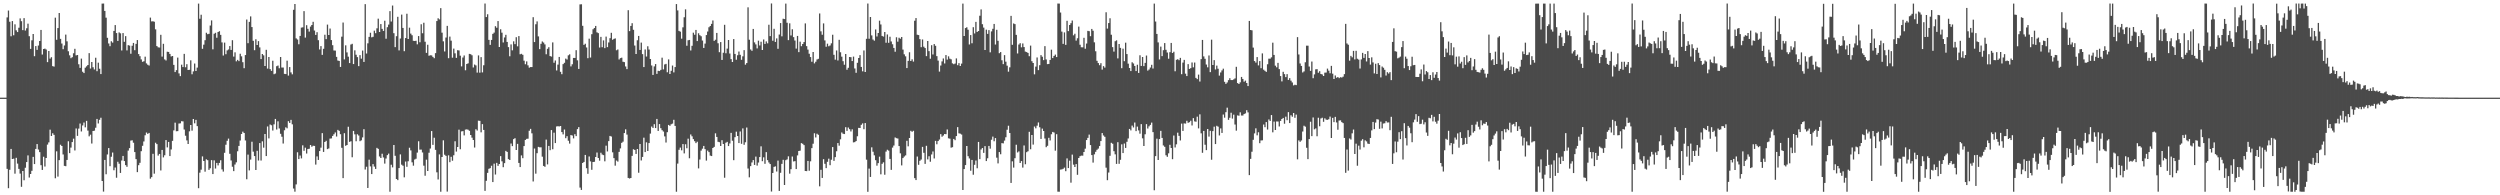 <?xml version="1.0" encoding="UTF-8"?>
<svg xmlns="http://www.w3.org/2000/svg" width="1920" height="150">
  <path d="M0 75.000h1v1.000H0zM1 75.000h1v1.000H1zM2 75.000h1v1.000H2zM3 75.000h1v1.000H3zM4 75.000h1v1.000H4zM5 13.343h1v116.339H5zM6 8.100h1v136.453H6zM7 16.672h1v113.746H7zM8 27.857h1v86.535H8zM9 16.175h1v105.934H9zM10 27.060h1v94.789H10zM11 18.686h1v114.676H11zM12 23.277h1v97.927H12zM13 24.612h1v101.050H13zM14 21.322h1v108.385H14zM15 14.123h1v119.189H15zM16 16.268h1v127.214H16zM17 23.142h1v108.204H17zM18 13.947h1v124.507H18zM19 23.431h1v105.391H19zM20 21.727h1v102.719H20zM21 18.167h1v101.184H21zM22 27.815h1v108.508H22zM23 37.509h1v96.117H23zM24 30.965h1v100.189H24zM25 26.134h1v94.360H25zM26 43.156h1v82.867H26zM27 35.381h1v78.992H27zM28 38.276h1v72.348H28zM29 34.965h1v79.903H29zM30 31.503h1v85.357H30zM31 22.997h1v103.857H31zM32 41.892h1v88.614H32zM33 37.647h1v82.729H33zM34 37.329h1v90.592H34zM35 38.028h1v83.293H35zM36 47.707h1v63.369H36zM37 39.172h1v70.182H37zM38 45.018h1v54.563H38zM39 43.914h1v60.559H39zM40 50.791h1v51.583H40zM41 51.128h1v52.449H41zM42 13.564h1v123.320H42zM43 30.578h1v85.644H43zM44 21.547h1v114.089H44zM45 9.982h1v113.000H45zM46 29.860h1v81.289H46zM47 33.415h1v78.720H47zM48 37.787h1v80.824H48zM49 34.922h1v92.473H49zM50 26.597h1v101.051H50zM51 31.731h1v91.096H51zM52 39.353h1v69.161H52zM53 42.513h1v75.104H53zM54 44.702h1v68.658H54zM55 43.951h1v65.156H55zM56 40.883h1v65.625H56zM57 37.479h1v78.065H57zM58 42.556h1v56.097H58zM59 42.257h1v62.066H59zM60 49.354h1v49.416H60zM61 52.123h1v42.741H61zM62 45.011h1v55.974H62zM63 55.084h1v41.260H63zM64 56.132h1v37.989H64zM65 51.948h1v45.852H65zM66 50.922h1v41.892H66zM67 49.920h1v50.372H67zM68 40.825h1v63.872H68zM69 52.619h1v50.828H69zM70 47.633h1v62.596H70zM71 51.642h1v48.956H71zM72 53.371h1v46.980H72zM73 44.351h1v53.749H73zM74 54.683h1v36.653H74zM75 48.131h1v46.669H75zM76 52.778h1v39.252H76zM77 56.895h1v33.542H77zM78 2.770h1v136.237H78zM79 2.731h1v144.402H79zM80 8.384h1v114.424H80zM81 13.572h1v120.281H81zM82 29.024h1v89.586H82zM83 33.391h1v80.319H83zM84 35.465h1v92.191H84zM85 31.668h1v88.681H85zM86 32.726h1v84.439H86zM87 23.749h1v107.035H87zM88 19.229h1v109.425H88zM89 25.404h1v111.075H89zM90 31.459h1v92.755H90zM91 24.891h1v100.856H91zM92 25.582h1v107.220H92zM93 38.748h1v84.561H93zM94 25.418h1v94.317H94zM95 32.126h1v91.590H95zM96 27.754h1v99.058H96zM97 38.697h1v89.406H97zM98 34.675h1v81.004H98zM99 35.043h1v78.742H99zM100 41.245h1v66.761H100zM101 35.132h1v72.617H101zM102 32.969h1v76.669H102zM103 38.576h1v78.192H103zM104 33.689h1v88.535H104zM105 30.764h1v101.415H105zM106 41.520h1v85.375H106zM107 43.177h1v81.843H107zM108 45.635h1v70.508H108zM109 47.454h1v64.534H109zM110 47.048h1v61.614H110zM111 43.501h1v60.393H111zM112 48.701h1v53.070H112zM113 49.696h1v53.122H113zM114 50.324h1v51.751H114zM115 13.510h1v123.714H115zM116 16.431h1v119.618H116zM117 16.329h1v101.785H117zM118 16.687h1v116.673H118zM119 22.547h1v87.076H119zM120 35.359h1v75.325H120zM121 36.336h1v83.175H121zM122 36.503h1v81.698H122zM123 26.715h1v104.211H123zM124 43.471h1v71.682H124zM125 33.645h1v87.232H125zM126 45.640h1v73.591H126zM127 46.442h1v61.110H127zM128 39.714h1v73.503H128zM129 39.869h1v69.117H129zM130 41.401h1v78.483H130zM131 43.376h1v71.410H131zM132 42.988h1v65.190H132zM133 49.808h1v50.317H133zM134 55.349h1v38.859H134zM135 53.881h1v46.928H135zM136 44.223h1v56.509H136zM137 56.390h1v38.509H137zM138 58.450h1v36.290H138zM139 49.649h1v43.420H139zM140 51.483h1v41.763H140zM141 41.349h1v58.142H141zM142 51.674h1v52.552H142zM143 49.321h1v58.518H143zM144 53.766h1v56.841H144zM145 53.611h1v47.245H145zM146 46.349h1v49.653H146zM147 57.040h1v43.309H147zM148 54.819h1v36.560H148zM149 48.795h1v45.915H149zM150 54.514h1v37.533H150zM151 51.924h1v44.959H151zM152 2.779h1v141.764H152zM153 14.410h1v118.218H153zM154 11.327h1v118.967H154zM155 37.476h1v82.621H155zM156 34.285h1v89.340H156zM157 30.887h1v100.934H157zM158 25.134h1v97.222H158zM159 26.267h1v96.772H159zM160 25.955h1v104.497H160zM161 19.584h1v109.631H161zM162 15.655h1v107.351H162zM163 37.880h1v95.818H163zM164 25.889h1v97.271H164zM165 25.205h1v104.250H165zM166 28.987h1v96.140H166zM167 24.573h1v102.451H167zM168 23.969h1v101.144H168zM169 26.793h1v96.315H169zM170 32.573h1v97.548H170zM171 42.661h1v89.134H171zM172 32.703h1v84.647H172zM173 41.648h1v69.518H173zM174 38.707h1v69.405H174zM175 37.984h1v68.485H175zM176 35.391h1v82.708H176zM177 38.340h1v84.917H177zM178 30.865h1v97.177H178zM179 43.474h1v87.955H179zM180 40.192h1v86.164H180zM181 47.104h1v77.575H181zM182 46.003h1v70.195H182zM183 46.968h1v65.092H183zM184 41.265h1v66.686H184zM185 43.243h1v59.649H185zM186 47.763h1v53.336H186zM187 52.393h1v49.746H187zM188 42.277h1v65.626H188zM189 14.986h1v122.677H189zM190 33.190h1v85.523H190zM191 16.807h1v114.035H191zM192 12.595h1v109.988H192zM193 20.810h1v88.019H193zM194 31.333h1v85.173H194zM195 38.556h1v81.327H195zM196 30.157h1v100.380H196zM197 34.564h1v81.248H197zM198 31.615h1v91.676H198zM199 36.421h1v73.449H199zM200 45.382h1v77.896H200zM201 41.491h1v67.070H201zM202 42.480h1v70.924H202zM203 50.703h1v52.214H203zM204 38.227h1v81.610H204zM205 52.689h1v44.440H205zM206 43.797h1v62.491H206zM207 53.106h1v42.560H207zM208 54.444h1v41.764H208zM209 46.641h1v53.585H209zM210 56.971h1v38.519H210zM211 56.485h1v34.865H211zM212 50.843h1v48.658H212zM213 50.326h1v42.875H213zM214 52.422h1v46.217H214zM215 43.779h1v58.989H215zM216 51.857h1v53.142H216zM217 51.851h1v58.406H217zM218 56.731h1v43.324H218zM219 56.874h1v40.923H219zM220 46.614h1v51.938H220zM221 58.087h1v35.016H221zM222 51.519h1v42.876H222zM223 55.579h1v36.463H223zM224 57.094h1v38.376H224zM225 7.552h1v137.235H225zM226 3.079h1v144.126H226zM227 29.511h1v112.124H227zM228 30.370h1v86.586H228zM229 34.009h1v88.159H229zM230 27.618h1v91.842H230zM231 21.186h1v100.461H231zM232 20.981h1v90.610H232zM233 8.543h1v107.292H233zM234 28.865h1v84.563H234zM235 19.347h1v98.573H235zM236 22.105h1v92.380H236zM237 24.278h1v89.946H237zM238 20.454h1v90.882H238zM239 19.212h1v93.498H239zM240 16.727h1v95.201H240zM241 23.433h1v88.661H241zM242 26.814h1v99.608H242zM243 24.720h1v95.373H243zM244 30.876h1v91.955H244zM245 37.981h1v78.049H245zM246 35.415h1v77.995H246zM247 42.158h1v60.105H247zM248 37.468h1v79.203H248zM249 26.673h1v82.383H249zM250 30.053h1v78.085H250zM251 18.907h1v95.607H251zM252 26.882h1v87.140H252zM253 21.893h1v84.540H253zM254 30.780h1v75.486H254zM255 34.690h1v69.729H255zM256 38.737h1v64.393H256zM257 38.865h1v62.856H257zM258 43.691h1v61.145H258zM259 46.493h1v53.226H259zM260 46.800h1v53.681H260zM261 51.413h1v51.665H261zM262 28.173h1v85.319H262zM263 17.320h1v119.480H263zM264 45.608h1v56.700H264zM265 34.831h1v77.151H265zM266 40.257h1v71.121H266zM267 43.542h1v53.776H267zM268 48.422h1v60.532H268zM269 34.205h1v74.280H269zM270 33.658h1v87.112H270zM271 49.202h1v51.338H271zM272 38.657h1v64.515H272zM273 42.053h1v66.438H273zM274 43.871h1v59.224H274zM275 50.766h1v53.297H275zM276 42.343h1v66.103H276zM277 45.068h1v62.703H277zM278 38.814h1v66.699H278zM279 47.559h1v51.670H279zM280 3.199h1v126.991H280zM281 41.105h1v86.960H281zM282 33.277h1v111.082H282zM283 28.310h1v94.312H283zM284 25.149h1v102.656H284zM285 28.669h1v105.002H285zM286 28.261h1v97.804H286zM287 23.549h1v104.383H287zM288 25.514h1v104.218H288zM289 21.746h1v91.802H289zM290 14.331h1v100.010H290zM291 24.578h1v95.590H291zM292 18.507h1v102.860H292zM293 22.194h1v95.880H293zM294 23.754h1v97.177H294zM295 15.933h1v109.725H295zM296 29.742h1v92.030H296zM297 20.872h1v98.254H297zM298 18.876h1v99.104H298zM299 8.526h1v138.724H299zM300 16.540h1v109.965H300zM301 4.242h1v124.337H301zM302 25.500h1v85.841H302zM303 36.180h1v83.470H303zM304 27.807h1v109.665H304zM305 12.924h1v125.413H305zM306 38.702h1v90.374H306zM307 29.601h1v88.994H307zM308 11.189h1v115.268H308zM309 21.477h1v105.830H309zM310 39.307h1v96.908H310zM311 29.219h1v94.859H311zM312 10.571h1v117.538H312zM313 29.929h1v93.925H313zM314 21.264h1v92.214H314zM315 25.782h1v89.743H315zM316 27.064h1v97.628H316zM317 31.349h1v95.878H317zM318 31.482h1v91.065H318zM319 31.306h1v90.619H319zM320 34.036h1v83.155H320zM321 27.709h1v80.808H321zM322 32.469h1v82.455H322zM323 18.647h1v96.242H323zM324 25.556h1v91.514H324zM325 17.446h1v109.791H325zM326 32.041h1v102.910H326zM327 40.617h1v82.007H327zM328 34.350h1v96.984H328zM329 42.828h1v74.461H329zM330 42.464h1v71.630H330zM331 42.569h1v58.098H331zM332 43.693h1v67.548H332zM333 44.708h1v61.046H333zM334 40.810h1v74.277H334zM335 16.194h1v116.177H335zM336 14.031h1v123.796H336zM337 14.889h1v103.712H337zM338 6.243h1v141.005H338zM339 25.075h1v95.484H339zM340 31.767h1v76.023H340zM341 39.546h1v79.272H341zM342 28.815h1v90.879H342zM343 19.847h1v127.284H343zM344 44.678h1v74.630H344zM345 28.128h1v96.449H345zM346 31.222h1v89.179H346zM347 44.314h1v79.155H347zM348 37.341h1v81.911H348zM349 40.964h1v67.533H349zM350 44.424h1v72.014H350zM351 38.532h1v74.341H351zM352 38.757h1v60.817H352zM353 42.748h1v71.899H353zM354 51.015h1v49.905H354zM355 44.182h1v56.511H355zM356 42.574h1v61.389H356zM357 53.954h1v45.599H357zM358 49.150h1v50.163H358zM359 48.628h1v50.991H359zM360 41.395h1v59.084H360zM361 41.604h1v62.061H361zM362 42.439h1v63.300H362zM363 51.833h1v55.697H363zM364 49.558h1v63.728H364zM365 50.203h1v49.065H365zM366 55.756h1v44.470H366zM367 42.542h1v50.153H367zM368 55.794h1v37.046H368zM369 43.882h1v57.753H369zM370 55.594h1v39.747H370zM371 50.104h1v49.710H371zM372 2.736h1v143.827H372zM373 13.083h1v125.752H373zM374 10.940h1v121.836H374zM375 30.619h1v99.019H375zM376 34.451h1v94.696H376zM377 30.649h1v96.636H377zM378 25.989h1v113.840H378zM379 25.051h1v100.660H379zM380 20.145h1v113.905H380zM381 21.306h1v103.797H381zM382 16.169h1v111.225H382zM383 36.110h1v89.860H383zM384 22.498h1v97.407H384zM385 25.090h1v98.816H385zM386 32.603h1v95.825H386zM387 28.797h1v96.499H387zM388 26.720h1v89.135H388zM389 32.217h1v84.486H389zM390 36.211h1v86.014H390zM391 43.202h1v79.700H391zM392 34.102h1v76.106H392zM393 38.659h1v73.563H393zM394 31.761h1v75.115H394zM395 33.884h1v72.240H395zM396 28.544h1v86.659H396zM397 35.576h1v74.921H397zM398 27.703h1v97.427H398zM399 41.687h1v86.622H399zM400 41.321h1v78.007H400zM401 42.071h1v79.450H401zM402 46.586h1v65.592H402zM403 49.380h1v58.113H403zM404 47.139h1v59.502H404zM405 50.185h1v56.321H405zM406 51.970h1v48.421H406zM407 51.498h1v47.479H407zM408 51.504h1v50.886H408zM409 13.217h1v126.140H409zM410 32.286h1v81.770H410zM411 18.612h1v114.780H411zM412 16.451h1v101.219H412zM413 27.941h1v84.852H413zM414 37.729h1v75.404H414zM415 33.643h1v79.490H415zM416 31.837h1v88.494H416zM417 32.677h1v94.736H417zM418 34.099h1v94.018H418zM419 41.667h1v65.566H419zM420 37.465h1v88.814H420zM421 36.270h1v75.816H421zM422 43.081h1v72.283H422zM423 43.481h1v56.402H423zM424 32.578h1v82.049H424zM425 48.190h1v53.701H425zM426 46.444h1v63.431H426zM427 54.131h1v42.983H427zM428 49.616h1v47.313H428zM429 43.727h1v53.388H429zM430 55.143h1v41.616H430zM431 56.999h1v44.424H431zM432 49.261h1v53.972H432zM433 48.255h1v51.250H433zM434 44.982h1v61.166H434zM435 45.715h1v58.883H435zM436 42.514h1v65.590H436zM437 41.710h1v68.591H437zM438 50.991h1v52.729H438zM439 49.361h1v54.707H439zM440 44.502h1v61.780H440zM441 44.510h1v58.536H441zM442 38.529h1v66.029H442zM443 46.316h1v52.852H443zM444 52.949h1v44.703H444zM445 3.388h1v140.686H445zM446 3.255h1v142.628H446zM447 19.828h1v105.347H447zM448 34.435h1v89.926H448zM449 33.570h1v85.427H449zM450 36.446h1v92.756H450zM451 44.690h1v88.791H451zM452 29.701h1v90.467H452zM453 44.160h1v79.778H453zM454 26.283h1v104.109H454zM455 22.464h1v101.946H455zM456 21.524h1v102.753H456zM457 19.928h1v100.664H457zM458 24.813h1v92.358H458zM459 25.463h1v95.895H459zM460 36.495h1v86.907H460zM461 28.293h1v89.020H461zM462 36.255h1v82.426H462zM463 31.003h1v88.130H463zM464 36.961h1v86.946H464zM465 28.093h1v83.798H465zM466 36.222h1v80.078H466zM467 32.621h1v75.780H467zM468 29.354h1v75.045H468zM469 25.179h1v79.668H469zM470 30.550h1v86.434H470zM471 29.831h1v91.632H471zM472 29.490h1v97.751H472zM473 38.609h1v84.675H473zM474 37.996h1v86.114H474zM475 45.654h1v70.993H475zM476 44.661h1v69.314H476zM477 44.309h1v65.432H477zM478 47.434h1v61.355H478zM479 47.731h1v54.451H479zM480 51.023h1v48.306H480zM481 53.098h1v50.264H481zM482 7.812h1v128.836H482zM483 23.905h1v113.194H483zM484 19.933h1v116.762H484zM485 17.838h1v101.857H485zM486 22.911h1v91.704H486zM487 34.981h1v80.178H487zM488 41.466h1v76.774H488zM489 30.918h1v83.516H489zM490 27.600h1v105.045H490zM491 38.345h1v72.237H491zM492 32.716h1v90.518H492zM493 41.585h1v78.962H493zM494 51.529h1v54.186H494zM495 38.005h1v78.770H495zM496 43.394h1v65.921H496zM497 35.532h1v80.445H497zM498 38.063h1v71.830H498zM499 45.332h1v57.297H499zM500 50.299h1v46.887H500zM501 57.557h1v40.683H501zM502 51.015h1v44.395H502zM503 49.220h1v49.148H503zM504 56.723h1v34.612H504zM505 54.350h1v46.221H505zM506 54.574h1v40.733H506zM507 53.661h1v44.772H507zM508 44.267h1v55.726H508zM509 53.290h1v47.707H509zM510 49.532h1v55.210H510zM511 49.074h1v60.388H511zM512 55.498h1v46.054H512zM513 45.624h1v50.318H513zM514 56.826h1v39.864H514zM515 54.353h1v41.081H515zM516 50.316h1v44.620H516zM517 55.614h1v36.404H517zM518 51.485h1v45.245H518zM519 3.112h1v144.151H519zM520 7.986h1v117.649H520zM521 23.694h1v91.360H521zM522 24.314h1v89.068H522zM523 29.713h1v85.735H523zM524 21.015h1v89.619H524zM525 13.285h1v104.509H525zM526 7.149h1v103.632H526zM527 35.132h1v78.758H527zM528 30.905h1v75.600H528zM529 30.691h1v90.842H529zM530 38.775h1v64.504H530zM531 35.175h1v69.537H531zM532 25.106h1v81.725H532zM533 26.680h1v81.762H533zM534 22.979h1v86.942H534zM535 31.525h1v77.349H535zM536 25.554h1v103.796H536zM537 27.041h1v95.490H537zM538 27.849h1v87.817H538zM539 31.152h1v83.042H539zM540 36.823h1v75.244H540zM541 33.477h1v81.042H541zM542 26.950h1v96.376H542zM543 24.219h1v91.443H543zM544 20.925h1v95.936H544zM545 19.943h1v99.552H545zM546 18.308h1v101.568H546zM547 15.706h1v97.955H547zM548 31.379h1v81.411H548zM549 30.536h1v71.852H549zM550 25.304h1v79.836H550zM551 33.222h1v75.661H551zM552 40.110h1v69.123H552zM553 32.312h1v79.812H553zM554 46.054h1v61.607H554zM555 40.522h1v70.077H555zM556 19.053h1v117.432H556zM557 40.898h1v68.697H557zM558 37.340h1v71.594H558zM559 30.702h1v81.465H559zM560 41.140h1v69.018H560zM561 45.410h1v56.647H561zM562 47.625h1v60.468H562zM563 30.000h1v93.010H563zM564 41.416h1v63.953H564zM565 45.855h1v55.250H565zM566 42.450h1v62.011H566zM567 39.584h1v70.315H567zM568 42.075h1v58.902H568zM569 45.943h1v64.484H569zM570 43.278h1v55.312H570zM571 38.498h1v72.686H571zM572 49.649h1v59.608H572zM573 48.460h1v49.499H573zM574 5.638h1v123.797H574zM575 30.526h1v105.687H575zM576 37.996h1v89.577H576zM577 39.016h1v85.754H577zM578 22.208h1v100.707H578zM579 32.584h1v94.080H579zM580 34.106h1v86.138H580zM581 37.151h1v90.047H581zM582 31.249h1v93.559H582zM583 34.894h1v85.735H583zM584 32.048h1v80.318H584zM585 38.381h1v85.437H585zM586 30.325h1v90.499H586zM587 33.724h1v92.073H587zM588 31.791h1v85.057H588zM589 33.304h1v89.661H589zM590 18.990h1v105.794H590zM591 27.759h1v98.261H591zM592 2.671h1v144.440H592zM593 31.307h1v101.568H593zM594 22.113h1v106.047H594zM595 32.188h1v95.554H595zM596 29.503h1v102.221H596zM597 37.500h1v85.825H597zM598 26.496h1v120.158H598zM599 17.704h1v114.982H599zM600 27.911h1v97.944H600zM601 14.378h1v108.351H601zM602 14.622h1v127.446H602zM603 2.755h1v120.300H603zM604 17.435h1v104.971H604zM605 30.801h1v89.283H605zM606 17.900h1v115.458H606zM607 27.260h1v102.693H607zM608 22.451h1v97.764H608zM609 28.504h1v95.509H609zM610 31.116h1v92.628H610zM611 37.307h1v92.528H611zM612 27.605h1v91.763H612zM613 40.061h1v75.900H613zM614 31.985h1v83.708H614zM615 35.504h1v74.433H615zM616 33.772h1v76.689H616zM617 32.324h1v79.146H617zM618 17.974h1v113.375H618zM619 35.419h1v96.020H619zM620 38.102h1v85.489H620zM621 41.274h1v89.831H621zM622 43.829h1v80.062H622zM623 47.426h1v66.317H623zM624 39.931h1v70.432H624zM625 48.669h1v53.698H625zM626 47.431h1v58.142H626zM627 45.657h1v57.034H627zM628 45.135h1v58.401H628zM629 10.332h1v132.756H629zM630 24.076h1v106.347H630zM631 26.684h1v109.982H631zM632 17.949h1v104.303H632zM633 31.015h1v94.798H633zM634 35.890h1v93.258H634zM635 33.518h1v90.756H635zM636 35.529h1v86.321H636zM637 34.894h1v91.974H637zM638 33.289h1v89.402H638zM639 26.701h1v86.235H639zM640 42.085h1v81.471H640zM641 45.827h1v74.865H641zM642 38.744h1v77.413H642zM643 46.443h1v63.409H643zM644 30.551h1v81.346H644zM645 40.165h1v66.868H645zM646 43.540h1v58.192H646zM647 47.020h1v55.681H647zM648 49.736h1v53.222H648zM649 41.461h1v56.207H649zM650 53.553h1v46.942H650zM651 52.091h1v45.835H651zM652 43.773h1v55.448H652zM653 43.907h1v57.056H653zM654 46.911h1v52.438H654zM655 43.490h1v65.857H655zM656 52.577h1v56.605H656zM657 55.900h1v52.449H657zM658 48.232h1v56.442H658zM659 44.564h1v53.637H659zM660 42.331h1v55.970H660zM661 51.406h1v44.427H661zM662 54.793h1v39.975H662zM663 38.778h1v60.458H663zM664 55.277h1v39.257H664zM665 29.785h1v92.817H665zM666 2.726h1v144.597H666zM667 29.763h1v99.728H667zM668 13.043h1v122.828H668zM669 27.186h1v85.978H669zM670 30.367h1v86.165H670zM671 31.247h1v88.031H671zM672 22.637h1v100.391H672zM673 28.024h1v99.212H673zM674 25.331h1v99.943H674zM675 15.853h1v104.468H675zM676 18.767h1v115.114H676zM677 27.599h1v98.224H677zM678 28.099h1v96.572H678zM679 24.583h1v109.596H679zM680 32.836h1v83.577H680zM681 26.490h1v88.496H681zM682 32.862h1v82.809H682zM683 28.229h1v93.840H683zM684 31.827h1v98.606H684zM685 33.979h1v79.388H685zM686 36.820h1v74.975H686zM687 39.707h1v65.885H687zM688 28.616h1v77.500H688zM689 31.983h1v74.435H689zM690 28.987h1v83.194H690zM691 29.729h1v88.018H691zM692 28.424h1v98.600H692zM693 38.102h1v83.315H693zM694 41.710h1v78.509H694zM695 43.256h1v76.108H695zM696 52.291h1v55.851H696zM697 46.730h1v65.675H697zM698 40.120h1v65.848H698zM699 46.862h1v53.577H699zM700 45.544h1v55.662H700zM701 47.334h1v53.118H701zM702 15.947h1v120.862H702zM703 13.888h1v124.410H703zM704 26.701h1v93.523H704zM705 26.945h1v99.621H705zM706 30.054h1v93.436H706zM707 36.241h1v86.279H707zM708 30.325h1v82.453H708zM709 35.830h1v81.500H709zM710 36.923h1v88.913H710zM711 43.107h1v68.881H711zM712 31.500h1v90.937H712zM713 39.266h1v80.759H713zM714 45.133h1v79.056H714zM715 34.690h1v83.938H715zM716 41.833h1v74.485H716zM717 33.822h1v87.880H717zM718 35.190h1v73.014H718zM719 43.105h1v67.684H719zM720 46.566h1v61.781H720zM721 54.968h1v52.205H721zM722 50.356h1v52.667H722zM723 47.153h1v57.855H723zM724 44.907h1v59.199H724zM725 48.735h1v54.165H725zM726 42.301h1v60.763H726zM727 45.751h1v53.679H727zM728 43.246h1v62.972H728zM729 45.041h1v61.475H729zM730 45.573h1v67.826H730zM731 48.643h1v64.404H731zM732 49.294h1v57.431H732zM733 48.803h1v58.855H733zM734 44.828h1v59.663H734zM735 50.067h1v47.580H735zM736 48.506h1v53.916H736zM737 50.700h1v51.950H737zM738 48.857h1v54.441H738zM739 2.786h1v143.133H739zM740 27.662h1v102.171H740zM741 21.530h1v105.263H741zM742 20.946h1v91.172H742zM743 22.857h1v97.086H743zM744 34.169h1v87.531H744zM745 26.955h1v104.153H745zM746 33.218h1v89.596H746zM747 20.893h1v113.284H747zM748 25.725h1v100.845H748zM749 16.788h1v106.501H749zM750 24.500h1v104.716H750zM751 23.809h1v85.216H751zM752 12.074h1v110.146H752zM753 7.243h1v107.545H753zM754 18.582h1v95.096H754zM755 21.194h1v96.190H755zM756 38.420h1v73.786H756zM757 22.786h1v100.922H757zM758 26.011h1v95.513H758zM759 23.121h1v88.957H759zM760 40.203h1v73.975H760zM761 24.139h1v83.164H761zM762 22.115h1v82.793H762zM763 18.393h1v90.092H763zM764 34.210h1v71.846H764zM765 22.885h1v98.217H765zM766 31.320h1v94.176H766zM767 40.854h1v75.943H767zM768 39.986h1v78.493H768zM769 46.290h1v63.624H769zM770 49.250h1v60.859H770zM771 42.358h1v65.634H771zM772 47.365h1v58.057H772zM773 50.426h1v49.200H773zM774 55.034h1v41.530H774zM775 51.702h1v50.421H775zM776 12.187h1v128.315H776zM777 34.409h1v89.504H777zM778 18.026h1v110.702H778zM779 18.529h1v102.957H779zM780 26.776h1v84.393H780zM781 41.084h1v76.004H781zM782 34.223h1v82.033H782zM783 33.177h1v92.002H783zM784 36.356h1v87.353H784zM785 33.381h1v95.352H785zM786 36.136h1v75.572H786zM787 39.642h1v86.521H787zM788 39.983h1v76.900H788zM789 40.649h1v75.519H789zM790 43.152h1v58.081H790zM791 34.998h1v79.661H791zM792 47.017h1v56.664H792zM793 48.385h1v62.653H793zM794 57.071h1v40.098H794zM795 51.161h1v47.419H795zM796 44.147h1v52.365H796zM797 53.887h1v40.162H797zM798 50.081h1v47.638H798zM799 42.356h1v64.335H799zM800 43.548h1v55.232H800zM801 46.193h1v54.435H801zM802 35.423h1v70.963H802zM803 45.659h1v67.380H803zM804 49.242h1v62.740H804zM805 49.123h1v56.685H805zM806 46.033h1v61.860H806zM807 38.142h1v64.969H807zM808 44.600h1v56.714H808zM809 42.969h1v58.825H809zM810 41.948h1v73.772H810zM811 43.818h1v59.236H811zM812 2.688h1v144.505H812zM813 2.764h1v144.511H813zM814 9.618h1v120.638H814zM815 24.267h1v105.809H815zM816 33.674h1v95.983H816zM817 24.895h1v103.844H817zM818 34.440h1v97.062H818zM819 15.977h1v105.674H819zM820 23.896h1v105.178H820zM821 19.192h1v104.209H821zM822 17.827h1v122.469H822zM823 15.753h1v102.992H823zM824 27.149h1v99.316H824zM825 25.920h1v102.312H825zM826 31.195h1v94.808H826zM827 29.368h1v104.896H827zM828 20.448h1v100.913H828zM829 34.346h1v85.615H829zM830 36.305h1v83.191H830zM831 36.375h1v83.179H831zM832 29.045h1v87.667H832zM833 37.439h1v76.732H833zM834 33.453h1v74.131H834zM835 23.689h1v82.185H835zM836 23.936h1v79.434H836zM837 27.783h1v83.619H837zM838 22.237h1v96.874H838zM839 23.609h1v101.289H839zM840 32.512h1v86.019H840zM841 39.357h1v77.245H841zM842 46.673h1v68.371H842zM843 48.451h1v65.693H843zM844 50.066h1v62.137H844zM845 48.556h1v59.786H845zM846 53.461h1v48.718H846zM847 50.779h1v53.254H847zM848 51.934h1v53.131H848zM849 9.400h1v119.369H849zM850 21.980h1v116.408H850zM851 17.716h1v114.773H851zM852 14.015h1v105.615H852zM853 26.678h1v83.011H853zM854 36.206h1v74.157H854zM855 39.606h1v76.515H855zM856 31.619h1v86.933H856zM857 30.964h1v94.912H857zM858 44.872h1v64.340H858zM859 33.772h1v92.007H859zM860 36.771h1v85.946H860zM861 52.376h1v58.450H861zM862 37.380h1v80.159H862zM863 47.007h1v63.241H863zM864 32.782h1v80.838H864zM865 41.537h1v67.367H865zM866 48.912h1v57.406H866zM867 52.222h1v46.794H867zM868 54.554h1v45.610H868zM869 47.807h1v48.657H869zM870 48.717h1v49.162H870zM871 50.654h1v43.469H871zM872 54.567h1v46.149H872zM873 49.714h1v47.500H873zM874 56.031h1v44.107H874zM875 42.450h1v60.204H875zM876 50.625h1v44.714H876zM877 43.791h1v62.427H877zM878 50.781h1v61.347H878zM879 48.275h1v54.830H879zM880 42.640h1v52.698H880zM881 54.197h1v44.506H881zM882 53.380h1v43.635H882zM883 51.857h1v44.019H883zM884 49.773h1v44.376H884zM885 52.622h1v48.866H885zM886 2.744h1v143.362H886zM887 16.530h1v103.370H887zM888 26.067h1v80.429H888zM889 32.583h1v90.291H889zM890 45.659h1v61.125H890zM891 35.789h1v64.700H891zM892 43.124h1v62.810H892zM893 38.570h1v73.128H893zM894 33.098h1v79.630H894zM895 38.264h1v80.960H895zM896 40.322h1v80.113H896zM897 45.098h1v72.678H897zM898 40.113h1v71.070H898zM899 32.953h1v80.729H899zM900 40.687h1v81.603H900zM901 39.721h1v64.368H901zM902 54.730h1v58.525H902zM903 45.910h1v64.938H903zM904 45.476h1v56.417H904zM905 46.253h1v58.088H905zM906 44.428h1v63.466H906zM907 57.004h1v37.909H907zM908 48.091h1v52.485H908zM909 45.959h1v48.835H909zM910 56.572h1v38.374H910zM911 58.425h1v34.355H911zM912 49.238h1v45.082H912zM913 52.951h1v40.882H913zM914 52.301h1v40.398H914zM915 47.996h1v48.377H915zM916 51.711h1v39.033H916zM917 48.045h1v45.188H917zM918 59.795h1v33.708H918zM919 60.758h1v28.843H919zM920 57.277h1v41.329H920zM921 62.596h1v25.225H921zM922 45.434h1v56.987H922zM923 30.671h1v86.660H923zM924 43.318h1v57.247H924zM925 45.141h1v66.018H925zM926 49.567h1v65.724H926zM927 51.690h1v47.361H927zM928 42.586h1v62.302H928zM929 55.418h1v45.043H929zM930 30.450h1v92.233H930zM931 49.915h1v50.803H931zM932 46.204h1v51.093H932zM933 53.356h1v57.265H933zM934 50.366h1v46.236H934zM935 52.764h1v44.494H935zM936 58.081h1v45.949H936zM937 55.635h1v42.999H937zM938 54.084h1v48.010H938zM939 52.746h1v35.215H939zM940 62.823h1v27.547H940zM941 64.390h1v21.763H941zM942 63.316h1v19.388H942zM943 61.522h1v30.530H943zM944 60.074h1v30.371H944zM945 61.470h1v25.100H945zM946 61.492h1v29.615H946zM947 60.967h1v27.092H947zM948 60.232h1v35.408H948zM949 51.278h1v49.071H949zM950 63.786h1v24.841H950zM951 64.515h1v24.386H951zM952 63.209h1v23.062H952zM953 59.060h1v29.660H953zM954 60.613h1v28.105H954zM955 62.729h1v24.875H955zM956 61.904h1v25.163H956zM957 63.740h1v20.885H957zM958 66.105h1v20.199H958zM959 16.075h1v118.436H959zM960 23.064h1v98.971H960zM961 23.283h1v93.271H961zM962 36.545h1v70.825H962zM963 46.903h1v55.571H963zM964 48.073h1v50.481H964zM965 43.829h1v60.119H965zM966 50.215h1v51.390H966zM967 46.911h1v63.061H967zM968 52.394h1v55.503H968zM969 40.998h1v66.754H969zM970 53.505h1v42.120H970zM971 54.388h1v43.321H971zM972 55.186h1v38.585H972zM973 49.376h1v50.098H973zM974 45.040h1v46.698H974zM975 45.080h1v47.807H975zM976 44.052h1v44.318H976zM977 32.775h1v68.851H977zM978 42.173h1v51.194H978zM979 50.432h1v49.410H979zM980 51.700h1v41.574H980zM981 48.297h1v45.064H981zM982 53.092h1v44.049H982zM983 58.433h1v34.429H983zM984 62.505h1v28.891H984zM985 55.124h1v35.426H985zM986 56.957h1v38.066H986zM987 59.246h1v30.374H987zM988 56.945h1v35.367H988zM989 61.406h1v24.726H989zM990 60.014h1v34.485H990zM991 61.945h1v26.566H991zM992 63.352h1v26.301H992zM993 65.574h1v21.225H993zM994 65.084h1v25.384H994zM995 65.386h1v22.652H995zM996 28.496h1v93.851H996zM997 41.844h1v65.980H997zM998 48.742h1v60.173H998zM999 50.649h1v57.212H999zM1000 55.641h1v45.365H1000zM1001 54.819h1v41.738H1001zM1002 47.808h1v49.489H1002zM1003 35.087h1v78.398H1003zM1004 35.098h1v87.124H1004zM1005 51.097h1v55.731H1005zM1006 54.451h1v39.040H1006zM1007 47.278h1v57.294H1007zM1008 60.069h1v30.134H1008zM1009 57.159h1v42.185H1009zM1010 53.249h1v45.366H1010zM1011 53.079h1v51.580H1011zM1012 55.864h1v34.568H1012zM1013 54.705h1v42.247H1013zM1014 56.853h1v34.128H1014zM1015 57.164h1v33.237H1015zM1016 58.344h1v35.207H1016zM1017 55.805h1v35.055H1017zM1018 55.721h1v36.188H1018zM1019 52.688h1v39.350H1019zM1020 54.272h1v37.317H1020zM1021 56.284h1v33.263H1021zM1022 50.591h1v55.379H1022zM1023 56.556h1v33.987H1023zM1024 60.685h1v33.113H1024zM1025 57.978h1v31.768H1025zM1026 59.712h1v34.349H1026zM1027 59.114h1v40.502H1027zM1028 60.009h1v32.569H1028zM1029 59.293h1v33.127H1029zM1030 59.563h1v34.231H1030zM1031 58.884h1v35.694H1031zM1032 56.951h1v48.995H1032zM1033 18.344h1v114.369H1033zM1034 33.380h1v81.478H1034zM1035 34.354h1v96.675H1035zM1036 46.586h1v59.742H1036zM1037 42.926h1v64.257H1037zM1038 44.039h1v58.363H1038zM1039 39.085h1v60.382H1039zM1040 45.615h1v72.657H1040zM1041 39.015h1v71.330H1041zM1042 45.127h1v82.168H1042zM1043 45.779h1v66.102H1043zM1044 52.640h1v62.203H1044zM1045 45.637h1v62.393H1045zM1046 40.590h1v66.308H1046zM1047 44.442h1v68.686H1047zM1048 41.475h1v66.295H1048zM1049 47.197h1v61.379H1049zM1050 39.272h1v71.031H1050zM1051 44.522h1v66.085H1051zM1052 49.594h1v56.347H1052zM1053 44.025h1v56.100H1053zM1054 47.946h1v45.683H1054zM1055 56.381h1v42.774H1055zM1056 48.957h1v45.178H1056zM1057 56.811h1v34.756H1057zM1058 48.466h1v43.337H1058zM1059 49.958h1v48.955H1059zM1060 59.439h1v34.012H1060zM1061 51.123h1v47.474H1061zM1062 52.009h1v42.884H1062zM1063 53.626h1v41.034H1063zM1064 57.988h1v35.068H1064zM1065 55.470h1v38.627H1065zM1066 56.453h1v37.571H1066zM1067 55.396h1v44.575H1067zM1068 61.561h1v28.161H1068zM1069 32.191h1v93.722H1069zM1070 21.755h1v96.028H1070zM1071 39.327h1v69.333H1071zM1072 39.678h1v77.246H1072zM1073 44.803h1v64.021H1073zM1074 44.219h1v57.325H1074zM1075 43.462h1v63.376H1075zM1076 36.216h1v64.563H1076zM1077 31.516h1v90.988H1077zM1078 52.370h1v42.252H1078zM1079 43.460h1v62.622H1079zM1080 45.084h1v66.614H1080zM1081 50.756h1v45.946H1081zM1082 53.790h1v44.251H1082zM1083 50.881h1v51.461H1083zM1084 43.554h1v65.680H1084zM1085 50.049h1v43.925H1085zM1086 49.892h1v41.967H1086zM1087 59.065h1v28.584H1087zM1088 59.134h1v34.415H1088zM1089 59.156h1v30.058H1089zM1090 56.622h1v38.704H1090zM1091 53.312h1v41.721H1091zM1092 62.393h1v29.534H1092zM1093 49.579h1v45.984H1093zM1094 57.212h1v36.673H1094zM1095 54.603h1v47.186H1095zM1096 55.491h1v48.864H1096zM1097 60.685h1v29.779H1097zM1098 57.641h1v33.177H1098zM1099 61.529h1v26.706H1099zM1100 55.487h1v37.737H1100zM1101 59.764h1v29.929H1101zM1102 57.232h1v36.271H1102zM1103 55.304h1v39.678H1103zM1104 59.961h1v32.716H1104zM1105 61.917h1v25.619H1105zM1106 17.030h1v108.145H1106zM1107 24.082h1v103.785H1107zM1108 28.518h1v103.241H1108zM1109 43.765h1v71.634H1109zM1110 37.330h1v69.269H1110zM1111 40.397h1v66.965H1111zM1112 31.884h1v68.555H1112zM1113 42.371h1v69.225H1113zM1114 32.963h1v76.879H1114zM1115 42.568h1v75.896H1115zM1116 36.342h1v73.980H1116zM1117 49.405h1v56.205H1117zM1118 43.511h1v63.677H1118zM1119 51.215h1v51.243H1119zM1120 43.294h1v70.137H1120zM1121 48.767h1v52.773H1121zM1122 47.396h1v58.621H1122zM1123 52.372h1v59.043H1123zM1124 43.893h1v66.853H1124zM1125 49.798h1v56.032H1125zM1126 42.571h1v67.982H1126zM1127 47.919h1v52.051H1127zM1128 46.849h1v58.275H1128zM1129 44.431h1v59.533H1129zM1130 53.917h1v41.976H1130zM1131 51.044h1v50.831H1131zM1132 45.390h1v55.338H1132zM1133 53.618h1v42.003H1133zM1134 55.226h1v38.209H1134zM1135 55.450h1v41.903H1135zM1136 55.768h1v43.655H1136zM1137 53.590h1v38.832H1137zM1138 52.423h1v43.759H1138zM1139 53.585h1v41.285H1139zM1140 56.504h1v38.615H1140zM1141 59.541h1v34.215H1141zM1142 56.704h1v39.688H1142zM1143 26.564h1v97.368H1143zM1144 40.643h1v71.672H1144zM1145 46.344h1v64.872H1145zM1146 45.489h1v61.441H1146zM1147 49.916h1v54.123H1147zM1148 39.695h1v62.934H1148zM1149 49.150h1v51.735H1149zM1150 28.785h1v94.591H1150zM1151 27.825h1v102.413H1151zM1152 45.678h1v70.271H1152zM1153 49.604h1v51.092H1153zM1154 40.366h1v66.818H1154zM1155 54.348h1v44.892H1155zM1156 53.258h1v48.354H1156zM1157 52.193h1v46.801H1157zM1158 47.090h1v52.907H1158zM1159 53.736h1v40.524H1159zM1160 51.024h1v50.705H1160zM1161 56.939h1v38.763H1161zM1162 51.575h1v43.555H1162zM1163 56.076h1v40.929H1163zM1164 52.477h1v41.204H1164zM1165 52.877h1v47.672H1165zM1166 54.868h1v42.143H1166zM1167 51.226h1v47.990H1167zM1168 45.932h1v58.803H1168zM1169 39.516h1v72.266H1169zM1170 41.546h1v64.225H1170zM1171 32.786h1v87.422H1171zM1172 42.304h1v66.330H1172zM1173 42.014h1v69.548H1173zM1174 40.247h1v71.423H1174zM1175 49.723h1v47.567H1175zM1176 43.178h1v66.182H1176zM1177 46.142h1v62.502H1177zM1178 48.141h1v60.277H1178zM1179 2.818h1v144.431H1179zM1180 2.769h1v144.509H1180zM1181 2.750h1v125.081H1181zM1182 11.693h1v120.770H1182zM1183 22.662h1v99.753H1183zM1184 13.117h1v124.117H1184zM1185 2.741h1v144.514H1185zM1186 2.778h1v131.348H1186zM1187 33.338h1v94.209H1187zM1188 20.008h1v94.936H1188zM1189 18.699h1v107.918H1189zM1190 2.747h1v134.083H1190zM1191 22.683h1v103.689H1191zM1192 24.289h1v122.976H1192zM1193 2.786h1v120.381H1193zM1194 10.045h1v125.017H1194zM1195 20.866h1v96.745H1195zM1196 36.999h1v95.809H1196zM1197 27.412h1v93.589H1197zM1198 25.304h1v100.578H1198zM1199 28.649h1v91.612H1199zM1200 35.257h1v88.400H1200zM1201 33.121h1v82.968H1201zM1202 23.070h1v79.185H1202zM1203 24.261h1v91.475H1203zM1204 27.073h1v86.259H1204zM1205 23.490h1v105.983H1205zM1206 27.752h1v97.910H1206zM1207 41.079h1v82.753H1207zM1208 39.450h1v93.447H1208zM1209 38.379h1v79.983H1209zM1210 42.942h1v71.163H1210zM1211 41.902h1v70.176H1211zM1212 46.164h1v58.868H1212zM1213 43.986h1v63.974H1213zM1214 48.930h1v54.170H1214zM1215 52.173h1v45.430H1215zM1216 9.694h1v126.610H1216zM1217 26.996h1v109.612H1217zM1218 23.536h1v115.626H1218zM1219 11.744h1v113.174H1219zM1220 31.124h1v82.289H1220zM1221 38.025h1v78.758H1221zM1222 40.246h1v81.447H1222zM1223 34.607h1v82.251H1223zM1224 31.492h1v96.110H1224zM1225 41.212h1v76.260H1225zM1226 32.850h1v89.997H1226zM1227 41.421h1v78.238H1227zM1228 48.486h1v64.032H1228zM1229 43.831h1v69.558H1229zM1230 42.177h1v71.864H1230zM1231 38.286h1v79.135H1231zM1232 38.053h1v75.492H1232zM1233 44.396h1v62.366H1233zM1234 49.049h1v52.182H1234zM1235 49.837h1v50.169H1235zM1236 46.798h1v51.044H1236zM1237 39.744h1v62.044H1237zM1238 58.776h1v33.246H1238zM1239 50.287h1v53.500H1239zM1240 51.347h1v41.743H1240zM1241 49.395h1v47.200H1241zM1242 40.955h1v62.969H1242zM1243 54.371h1v49.401H1243zM1244 52.875h1v47.957H1244zM1245 47.454h1v66.601H1245zM1246 53.570h1v45.531H1246zM1247 47.407h1v52.070H1247zM1248 51.372h1v45.760H1248zM1249 49.670h1v40.717H1249zM1250 47.620h1v46.792H1250zM1251 56.166h1v37.951H1251zM1252 51.919h1v45.172H1252zM1253 2.713h1v144.517H1253zM1254 22.675h1v103.334H1254zM1255 15.483h1v115.009H1255zM1256 34.759h1v72.166H1256zM1257 33.875h1v75.660H1257zM1258 36.039h1v81.045H1258zM1259 26.524h1v95.886H1259zM1260 35.609h1v87.934H1260zM1261 15.729h1v109.741H1261zM1262 22.831h1v97.130H1262zM1263 28.280h1v101.269H1263zM1264 37.160h1v93.059H1264zM1265 35.657h1v86.999H1265zM1266 32.660h1v94.368H1266zM1267 33.256h1v86.957H1267zM1268 33.717h1v82.938H1268zM1269 40.915h1v77.744H1269zM1270 31.665h1v94.706H1270zM1271 33.396h1v83.622H1271zM1272 37.045h1v82.064H1272zM1273 28.821h1v87.323H1273zM1274 37.022h1v71.523H1274zM1275 31.639h1v72.257H1275zM1276 40.816h1v70.947H1276zM1277 23.750h1v87.680H1277zM1278 31.097h1v84.209H1278zM1279 24.549h1v105.208H1279zM1280 37.035h1v83.951H1280zM1281 38.512h1v81.869H1281zM1282 42.054h1v80.870H1282zM1283 48.881h1v61.969H1283zM1284 48.954h1v63.310H1284zM1285 44.149h1v63.614H1285zM1286 51.317h1v46.316H1286zM1287 46.591h1v53.687H1287zM1288 51.462h1v49.751H1288zM1289 15.537h1v113.498H1289zM1290 10.715h1v127.644H1290zM1291 35.970h1v80.067H1291zM1292 16.724h1v117.727H1292zM1293 26.183h1v84.157H1293zM1294 39.172h1v59.085H1294zM1295 35.209h1v85.135H1295zM1296 31.643h1v80.607H1296zM1297 34.323h1v92.770H1297zM1298 43.416h1v66.865H1298zM1299 34.018h1v90.337H1299zM1300 37.138h1v78.790H1300zM1301 47.308h1v72.506H1301zM1302 38.379h1v77.350H1302zM1303 36.635h1v74.752H1303zM1304 40.483h1v79.224H1304zM1305 44.436h1v68.860H1305zM1306 46.843h1v54.888H1306zM1307 49.764h1v57.449H1307zM1308 48.925h1v49.437H1308zM1309 46.421h1v52.872H1309zM1310 47.279h1v52.619H1310zM1311 56.268h1v40.470H1311zM1312 53.399h1v47.658H1312zM1313 45.724h1v60.813H1313zM1314 47.822h1v49.845H1314zM1315 48.475h1v52.916H1315zM1316 43.399h1v56.977H1316zM1317 48.615h1v56.253H1317zM1318 48.762h1v67.775H1318zM1319 54.380h1v44.308H1319zM1320 54.421h1v45.322H1320zM1321 50.107h1v49.261H1321zM1322 50.891h1v45.990H1322zM1323 52.057h1v44.917H1323zM1324 51.545h1v46.688H1324zM1325 51.593h1v43.890H1325zM1326 2.729h1v144.478H1326zM1327 22.619h1v117.038H1327zM1328 12.879h1v118.208H1328zM1329 35.609h1v87.279H1329zM1330 35.189h1v89.602H1330zM1331 37.168h1v84.881H1331zM1332 22.709h1v107.867H1332zM1333 27.666h1v92.487H1333zM1334 21.960h1v102.061H1334zM1335 21.518h1v104.771H1335zM1336 26.190h1v110.959H1336zM1337 34.719h1v98.939H1337zM1338 31.386h1v84.906H1338zM1339 28.175h1v99.351H1339zM1340 27.019h1v96.532H1340zM1341 27.566h1v94.956H1341zM1342 25.366h1v93.194H1342zM1343 29.921h1v90.420H1343zM1344 23.488h1v105.592H1344zM1345 34.855h1v93.641H1345zM1346 31.074h1v79.739H1346zM1347 31.379h1v83.017H1347zM1348 24.917h1v85.782H1348zM1349 25.690h1v86.232H1349zM1350 30.550h1v82.484H1350zM1351 29.718h1v82.566H1351zM1352 24.454h1v99.967H1352zM1353 39.127h1v89.798H1353zM1354 35.199h1v86.649H1354zM1355 43.802h1v80.503H1355zM1356 46.973h1v66.856H1356zM1357 48.497h1v60.725H1357zM1358 38.163h1v70.557H1358zM1359 40.288h1v65.548H1359zM1360 44.014h1v57.025H1360zM1361 46.656h1v52.814H1361zM1362 50.950h1v52.960H1362zM1363 12.435h1v125.644H1363zM1364 30.738h1v85.952H1364zM1365 24.269h1v104.407H1365zM1366 14.210h1v105.630H1366zM1367 26.218h1v83.563H1367zM1368 38.141h1v77.320H1368zM1369 31.378h1v84.606H1369zM1370 33.396h1v93.505H1370zM1371 31.645h1v96.199H1371zM1372 40.152h1v86.235H1372zM1373 41.566h1v64.315H1373zM1374 40.199h1v85.229H1374zM1375 35.555h1v77.790H1375zM1376 38.184h1v79.446H1376zM1377 36.411h1v66.519H1377zM1378 31.627h1v85.730H1378zM1379 41.766h1v61.921H1379zM1380 47.664h1v58.058H1380zM1381 45.385h1v53.946H1381zM1382 49.710h1v51.700H1382zM1383 40.228h1v55.088H1383zM1384 54.680h1v39.068H1384zM1385 56.565h1v36.614H1385zM1386 43.187h1v56.073H1386zM1387 47.331h1v53.684H1387zM1388 52.720h1v47.507H1388zM1389 43.988h1v54.788H1389zM1390 43.316h1v59.571H1390zM1391 42.843h1v68.917H1391zM1392 49.734h1v52.033H1392zM1393 53.471h1v47.060H1393zM1394 47.386h1v52.138H1394zM1395 50.931h1v54.117H1395zM1396 51.639h1v48.889H1396zM1397 51.801h1v45.707H1397zM1398 55.448h1v37.244H1398zM1399 20.436h1v115.489H1399zM1400 2.916h1v144.381H1400zM1401 30.306h1v110.194H1401zM1402 30.147h1v93.764H1402zM1403 33.951h1v85.165H1403zM1404 28.732h1v83.495H1404zM1405 12.776h1v99.353H1405zM1406 12.903h1v94.296H1406zM1407 2.924h1v108.853H1407zM1408 28.926h1v101.734H1408zM1409 31.025h1v95.120H1409zM1410 38.076h1v95.109H1410zM1411 41.060h1v86.444H1411zM1412 34.451h1v94.899H1412zM1413 35.322h1v97.388H1413zM1414 34.931h1v100.067H1414zM1415 27.736h1v103.833H1415zM1416 31.025h1v109.267H1416zM1417 37.938h1v98.598H1417zM1418 34.928h1v112.330H1418zM1419 42.241h1v88.071H1419zM1420 33.717h1v97.448H1420zM1421 45.812h1v72.842H1421zM1422 42.413h1v70.828H1422zM1423 36.523h1v85.989H1423zM1424 33.386h1v82.916H1424zM1425 27.292h1v85.312H1425zM1426 34.754h1v78.419H1426zM1427 18.816h1v99.549H1427zM1428 31.086h1v81.170H1428zM1429 37.100h1v72.704H1429zM1430 40.943h1v62.224H1430zM1431 42.203h1v61.571H1431zM1432 43.825h1v63.510H1432zM1433 46.107h1v53.301H1433zM1434 46.912h1v55.581H1434zM1435 46.276h1v54.781H1435zM1436 33.003h1v73.457H1436zM1437 22.378h1v116.648H1437zM1438 38.864h1v61.721H1438zM1439 29.571h1v75.143H1439zM1440 36.803h1v76.978H1440zM1441 42.011h1v60.180H1441zM1442 40.628h1v60.546H1442zM1443 34.682h1v73.964H1443zM1444 31.248h1v95.982H1444zM1445 47.439h1v60.028H1445zM1446 33.171h1v67.541H1446zM1447 38.568h1v68.647H1447zM1448 42.444h1v64.021H1448zM1449 50.830h1v53.210H1449zM1450 38.172h1v67.481H1450zM1451 48.633h1v48.317H1451zM1452 39.287h1v72.367H1452zM1453 50.951h1v46.164H1453zM1454 30.158h1v91.624H1454zM1455 2.899h1v130.760H1455zM1456 33.807h1v101.881H1456zM1457 29.132h1v95.582H1457zM1458 29.377h1v92.313H1458zM1459 27.294h1v94.663H1459zM1460 19.250h1v120.360H1460zM1461 15.221h1v105.088H1461zM1462 24.015h1v96.338H1462zM1463 17.333h1v95.889H1463zM1464 16.021h1v109.580H1464zM1465 17.229h1v105.335H1465zM1466 12.469h1v102.140H1466zM1467 11.894h1v113.636H1467zM1468 10.606h1v113.133H1468zM1469 2.769h1v134.936H1469zM1470 14.774h1v102.481H1470zM1471 10.517h1v111.758H1471zM1472 18.274h1v100.742H1472zM1473 8.845h1v138.426H1473zM1474 9.548h1v130.091H1474zM1475 11.196h1v116.327H1475zM1476 37.669h1v82.341H1476zM1477 17.030h1v106.814H1477zM1478 28.394h1v108.164H1478zM1479 11.511h1v118.467H1479zM1480 28.324h1v91.729H1480zM1481 21.463h1v99.897H1481zM1482 12.793h1v124.757H1482zM1483 7.723h1v122.710H1483zM1484 39.012h1v91.971H1484zM1485 20.157h1v106.144H1485zM1486 14.866h1v115.667H1486zM1487 24.455h1v103.924H1487zM1488 11.488h1v123.826H1488zM1489 11.706h1v111.731H1489zM1490 26.527h1v107.048H1490zM1491 22.752h1v103.145H1491zM1492 30.015h1v92.915H1492zM1493 33.781h1v86.252H1493zM1494 40.426h1v78.302H1494zM1495 28.562h1v89.191H1495zM1496 14.380h1v112.115H1496zM1497 18.452h1v106.725H1497zM1498 20.596h1v103.104H1498zM1499 18.795h1v107.421H1499zM1500 36.518h1v89.258H1500zM1501 32.167h1v96.820H1501zM1502 36.453h1v97.493H1502zM1503 46.178h1v71.781H1503zM1504 40.398h1v78.462H1504zM1505 31.312h1v77.728H1505zM1506 44.140h1v65.951H1506zM1507 39.352h1v75.542H1507zM1508 44.669h1v67.747H1508zM1509 42.295h1v97.532H1509zM1510 6.077h1v136.044H1510zM1511 24.026h1v92.520H1511zM1512 28.982h1v110.232H1512zM1513 21.466h1v104.113H1513zM1514 24.978h1v102.312H1514zM1515 15.127h1v109.793H1515zM1516 37.391h1v81.764H1516zM1517 25.437h1v117.356H1517zM1518 31.838h1v87.169H1518zM1519 32.326h1v95.821H1519zM1520 39.870h1v80.451H1520zM1521 34.955h1v85.902H1521zM1522 43.577h1v75.961H1522zM1523 38.973h1v77.647H1523zM1524 28.988h1v85.982H1524zM1525 33.655h1v79.317H1525zM1526 49.421h1v58.473H1526zM1527 41.621h1v68.234H1527zM1528 49.418h1v65.455H1528zM1529 39.064h1v62.595H1529zM1530 40.516h1v62.459H1530zM1531 46.150h1v61.178H1531zM1532 46.243h1v55.408H1532zM1533 40.039h1v66.741H1533zM1534 46.047h1v62.844H1534zM1535 44.977h1v66.773H1535zM1536 39.911h1v62.108H1536zM1537 48.761h1v59.710H1537zM1538 44.120h1v69.360H1538zM1539 41.552h1v63.013H1539zM1540 46.969h1v57.514H1540zM1541 46.471h1v52.599H1541zM1542 46.879h1v59.875H1542zM1543 49.586h1v56.381H1543zM1544 44.935h1v62.626H1544zM1545 46.082h1v57.727H1545zM1546 2.777h1v144.491H1546zM1547 11.214h1v125.430H1547zM1548 11.439h1v118.464H1548zM1549 35.553h1v89.714H1549zM1550 26.255h1v98.820H1550zM1551 23.887h1v101.908H1551zM1552 13.258h1v120.528H1552zM1553 13.777h1v116.489H1553zM1554 26.433h1v95.929H1554zM1555 28.100h1v103.399H1555zM1556 21.106h1v102.537H1556zM1557 19.253h1v117.468H1557zM1558 26.551h1v96.889H1558zM1559 36.253h1v96.602H1559zM1560 28.438h1v106.274H1560zM1561 33.998h1v87.223H1561zM1562 23.576h1v94.311H1562zM1563 34.438h1v89.672H1563zM1564 29.623h1v100.606H1564zM1565 28.838h1v96.968H1565zM1566 32.450h1v85.416H1566zM1567 39.560h1v79.936H1567zM1568 34.632h1v72.255H1568zM1569 31.161h1v74.038H1569zM1570 31.533h1v87.919H1570zM1571 35.527h1v81.130H1571zM1572 29.153h1v97.258H1572zM1573 40.276h1v90.123H1573zM1574 37.868h1v85.050H1574zM1575 42.883h1v76.044H1575zM1576 47.243h1v66.607H1576zM1577 44.061h1v67.068H1577zM1578 42.209h1v69.783H1578zM1579 42.364h1v59.752H1579zM1580 46.648h1v51.352H1580zM1581 52.089h1v48.477H1581zM1582 51.290h1v49.329H1582zM1583 9.392h1v131.524H1583zM1584 21.307h1v114.743H1584zM1585 21.685h1v113.316H1585zM1586 17.353h1v105.010H1586zM1587 22.635h1v91.150H1587zM1588 34.494h1v86.411H1588zM1589 28.986h1v85.295H1589zM1590 34.127h1v83.401H1590zM1591 32.557h1v94.981H1591zM1592 36.125h1v90.611H1592zM1593 33.197h1v73.574H1593zM1594 43.570h1v75.344H1594zM1595 50.494h1v61.325H1595zM1596 40.922h1v74.064H1596zM1597 37.828h1v75.391H1597zM1598 37.698h1v76.116H1598zM1599 39.938h1v78.764H1599zM1600 45.620h1v62.505H1600zM1601 48.107h1v53.951H1601zM1602 48.162h1v61.841H1602zM1603 47.578h1v61.811H1603zM1604 41.867h1v61.260H1604zM1605 46.722h1v50.918H1605zM1606 42.727h1v65.905H1606zM1607 40.474h1v68.593H1607zM1608 46.730h1v54.901H1608zM1609 43.616h1v61.324H1609zM1610 38.346h1v86.933H1610zM1611 44.463h1v57.122H1611zM1612 37.414h1v78.224H1612zM1613 43.618h1v62.916H1613zM1614 45.171h1v57.206H1614zM1615 39.110h1v75.526H1615zM1616 35.521h1v80.172H1616zM1617 38.468h1v77.738H1617zM1618 41.801h1v66.054H1618zM1619 39.686h1v67.229H1619zM1620 2.733h1v144.615H1620zM1621 12.167h1v116.299H1621zM1622 2.759h1v127.012H1622zM1623 28.363h1v88.832H1623zM1624 19.107h1v98.813H1624zM1625 31.622h1v104.727H1625zM1626 20.656h1v99.328H1626zM1627 24.978h1v101.789H1627zM1628 20.930h1v113.638H1628zM1629 18.373h1v108.888H1629zM1630 22.704h1v113.507H1630zM1631 26.231h1v105.041H1631zM1632 21.166h1v98.838H1632zM1633 20.709h1v109.616H1633zM1634 33.596h1v87.193H1634zM1635 21.306h1v102.833H1635zM1636 31.553h1v91.985H1636zM1637 27.435h1v96.751H1637zM1638 20.736h1v102.565H1638zM1639 24.335h1v97.852H1639zM1640 24.906h1v99.590H1640zM1641 36.165h1v73.821H1641zM1642 27.705h1v84.671H1642zM1643 32.427h1v79.761H1643zM1644 23.102h1v90.135H1644zM1645 25.490h1v98.256H1645zM1646 27.012h1v100.816H1646zM1647 40.358h1v81.315H1647zM1648 40.037h1v78.108H1648zM1649 46.666h1v75.438H1649zM1650 44.448h1v72.332H1650zM1651 46.901h1v65.544H1651zM1652 40.858h1v73.406H1652zM1653 44.286h1v57.178H1653zM1654 43.900h1v57.123H1654zM1655 46.798h1v54.979H1655zM1656 10.891h1v123.748H1656zM1657 13.277h1v133.936H1657zM1658 30.980h1v95.490H1658zM1659 22.516h1v105.772H1659zM1660 31.564h1v84.405H1660zM1661 22.678h1v100.568H1661zM1662 21.922h1v99.392H1662zM1663 25.269h1v96.948H1663zM1664 31.598h1v99.610H1664zM1665 40.824h1v71.636H1665zM1666 31.674h1v102.774H1666zM1667 29.383h1v90.870H1667zM1668 35.491h1v100.685H1668zM1669 36.372h1v84.995H1669zM1670 42.186h1v81.537H1670zM1671 31.050h1v101.905H1671zM1672 25.292h1v105.658H1672zM1673 30.181h1v92.562H1673zM1674 33.132h1v78.046H1674zM1675 43.933h1v66.267H1675zM1676 45.243h1v58.515H1676zM1677 25.526h1v80.438H1677zM1678 42.093h1v61.338H1678zM1679 40.524h1v67.181H1679zM1680 30.836h1v77.716H1680zM1681 38.517h1v68.265H1681zM1682 24.133h1v87.618H1682zM1683 42.122h1v70.381H1683zM1684 22.480h1v87.515H1684zM1685 42.926h1v83.865H1685zM1686 44.795h1v62.953H1686zM1687 45.150h1v62.858H1687zM1688 33.352h1v79.156H1688zM1689 38.384h1v74.410H1689zM1690 46.237h1v53.201H1690zM1691 47.813h1v57.505H1691zM1692 35.243h1v74.640H1692zM1693 2.723h1v144.551H1693zM1694 2.746h1v122.177H1694zM1695 24.949h1v98.733H1695zM1696 38.817h1v67.425H1696zM1697 35.655h1v78.765H1697zM1698 15.029h1v102.121H1698zM1699 10.485h1v103.168H1699zM1700 14.783h1v94.566H1700zM1701 37.664h1v80.709H1701zM1702 35.954h1v83.327H1702zM1703 27.109h1v93.702H1703zM1704 29.024h1v101.741H1704zM1705 34.881h1v85.924H1705zM1706 26.898h1v95.810H1706zM1707 22.216h1v103.269H1707zM1708 14.540h1v122.072H1708zM1709 18.321h1v111.050H1709zM1710 31.867h1v112.542H1710zM1711 27.001h1v108.289H1711zM1712 23.691h1v123.561H1712zM1713 29.626h1v97.368H1713zM1714 32.304h1v101.235H1714zM1715 35.980h1v86.300H1715zM1716 5.569h1v134.291H1716zM1717 24.789h1v111.800H1717zM1718 20.113h1v108.214H1718zM1719 13.397h1v122.511H1719zM1720 11.684h1v116.659H1720zM1721 4.204h1v125.367H1721zM1722 15.828h1v114.995H1722zM1723 29.433h1v90.443H1723zM1724 15.217h1v107.289H1724zM1725 23.245h1v93.389H1725zM1726 30.014h1v78.955H1726zM1727 37.173h1v75.637H1727zM1728 31.538h1v85.486H1728zM1729 41.094h1v73.080H1729zM1730 2.733h1v135.593H1730zM1731 14.143h1v131.981H1731zM1732 26.731h1v93.150H1732zM1733 37.983h1v77.226H1733zM1734 33.116h1v87.396H1734zM1735 30.268h1v82.229H1735zM1736 19.181h1v110.198H1736zM1737 20.495h1v92.884H1737zM1738 22.237h1v121.318H1738zM1739 33.832h1v81.202H1739zM1740 19.240h1v97.179H1740zM1741 34.471h1v77.257H1741zM1742 30.959h1v76.861H1742zM1743 33.683h1v77.810H1743zM1744 44.400h1v61.505H1744zM1745 33.815h1v86.064H1745zM1746 43.437h1v62.915H1746zM1747 42.681h1v64.568H1747zM1748 2.793h1v132.527H1748zM1749 10.246h1v132.721H1749zM1750 15.840h1v113.145H1750zM1751 24.456h1v108.306H1751zM1752 19.576h1v108.844H1752zM1753 13.526h1v124.602H1753zM1754 10.247h1v119.162H1754zM1755 22.029h1v105.699H1755zM1756 15.189h1v127.557H1756zM1757 4.853h1v142.171H1757zM1758 8.155h1v129.040H1758zM1759 7.375h1v139.892H1759zM1760 26.606h1v120.656H1760zM1761 19.924h1v120.122H1761zM1762 23.395h1v123.857H1762zM1763 2.738h1v143.192H1763zM1764 10.990h1v130.755H1764zM1765 2.734h1v120.778H1765zM1766 6.422h1v140.699H1766zM1767 2.741h1v144.529H1767zM1768 2.727h1v144.523H1768zM1769 6.563h1v140.694H1769zM1770 2.772h1v140.735H1770zM1771 4.689h1v134.928H1771zM1772 12.130h1v119.233H1772zM1773 21.661h1v103.688H1773zM1774 28.152h1v97.616H1774zM1775 21.476h1v104.757H1775zM1776 31.038h1v90.214H1776zM1777 23.739h1v102.969H1777zM1778 27.893h1v97.044H1778zM1779 31.336h1v86.186H1779zM1780 17.624h1v107.653H1780zM1781 24.221h1v91.174H1781zM1782 31.421h1v83.344H1782zM1783 38.270h1v72.829H1783zM1784 46.789h1v61.856H1784zM1785 29.914h1v89.319H1785zM1786 48.882h1v53.182H1786zM1787 44.402h1v47.527H1787zM1788 51.071h1v47.259H1788zM1789 56.719h1v38.583H1789zM1790 56.187h1v42.379H1790zM1791 51.184h1v49.119H1791zM1792 54.069h1v47.632H1792zM1793 56.823h1v37.938H1793zM1794 54.473h1v40.198H1794zM1795 60.210h1v31.044H1795zM1796 58.678h1v36.232H1796zM1797 58.489h1v30.231H1797zM1798 59.994h1v31.987H1798zM1799 63.062h1v22.147H1799zM1800 55.061h1v38.895H1800zM1801 63.411h1v25.929H1801zM1802 62.296h1v31.761H1802zM1803 65.095h1v22.532H1803zM1804 63.404h1v26.548H1804zM1805 65.153h1v16.455H1805zM1806 64.954h1v18.938H1806zM1807 61.917h1v26.175H1807zM1808 62.811h1v21.531H1808zM1809 68.779h1v13.600H1809zM1810 64.040h1v18.714H1810zM1811 64.277h1v19.237H1811zM1812 64.706h1v17.394H1812zM1813 68.630h1v15.270H1813zM1814 67.795h1v14.219H1814zM1815 65.724h1v17.636H1815zM1816 65.388h1v16.653H1816zM1817 68.933h1v11.925H1817zM1818 68.490h1v14.650H1818zM1819 69.846h1v10.821H1819zM1820 67.830h1v13.880H1820zM1821 69.873h1v11.228H1821zM1822 67.019h1v14.345H1822zM1823 69.687h1v10.089H1823zM1824 70.078h1v13.258H1824zM1825 69.544h1v10.685H1825zM1826 70.495h1v8.993H1826zM1827 69.965h1v10.505H1827zM1828 71.360h1v6.612H1828zM1829 71.638h1v6.327H1829zM1830 71.660h1v7.618H1830zM1831 70.928h1v8.801H1831zM1832 70.268h1v9.047H1832zM1833 72.280h1v5.319H1833zM1834 73.070h1v3.818H1834zM1835 73.171h1v3.517H1835zM1836 73.478h1v3.648H1836zM1837 72.727h1v4.444H1837zM1838 72.840h1v3.962H1838zM1839 73.213h1v3.234H1839zM1840 73.752h1v2.524H1840zM1841 73.753h1v2.659H1841zM1842 74.117h1v1.890H1842zM1843 73.851h1v2.181H1843zM1844 73.911h1v1.983H1844zM1845 74.019h1v2.009H1845zM1846 74.337h1v1.193H1846zM1847 74.474h1v1.052H1847zM1848 74.246h1v1.428H1848zM1849 74.397h1v1.230H1849zM1850 74.273h1v1.369H1850zM1851 74.534h1v1.000H1851zM1852 74.445h1v1.000H1852zM1853 74.595h1v1.000H1853zM1854 74.576h1v1.000H1854zM1855 74.643h1v1.000H1855zM1856 74.477h1v1.000H1856zM1857 74.598h1v1.000H1857zM1858 74.683h1v1.000H1858zM1859 74.709h1v1.000H1859zM1860 74.713h1v1.000H1860zM1861 74.737h1v1.000H1861zM1862 74.783h1v1.000H1862zM1863 74.800h1v1.000H1863zM1864 74.778h1v1.000H1864zM1865 74.767h1v1.000H1865zM1866 74.846h1v1.000H1866zM1867 74.797h1v1.000H1867zM1868 74.824h1v1.000H1868zM1869 74.795h1v1.000H1869zM1870 74.886h1v1.000H1870zM1871 74.838h1v1.000H1871zM1872 74.879h1v1.000H1872zM1873 74.868h1v1.000H1873zM1874 74.898h1v1.000H1874zM1875 74.876h1v1.000H1875zM1876 74.920h1v1.000H1876zM1877 74.895h1v1.000H1877zM1878 74.915h1v1.000H1878zM1879 74.928h1v1.000H1879zM1880 74.933h1v1.000H1880zM1881 74.937h1v1.000H1881zM1882 74.947h1v1.000H1882zM1883 74.951h1v1.000H1883zM1884 74.941h1v1.000H1884zM1885 74.962h1v1.000H1885zM1886 74.976h1v1.000H1886zM1887 74.978h1v1.000H1887zM1888 74.985h1v1.000H1888zM1889 74.984h1v1.000H1889zM1890 74.987h1v1.000H1890zM1891 74.989h1v1.000H1891zM1892 74.995h1v1.000H1892zM1893 74.994h1v1.000H1893zM1894 74.996h1v1.000H1894zM1895 74.997h1v1.000H1895zM1896 74.998h1v1.000H1896zM1897 74.998h1v1.000H1897zM1898 74.998h1v1.000H1898zM1899 74.998h1v1.000H1899zM1900 74.999h1v1.000H1900zM1901 74.999h1v1.000H1901zM1902 75.000h1v1.000H1902zM1903 75.000h1v1.000H1903zM1904 75.000h1v1.000H1904zM1905 75.000h1v1.000H1905zM1906 75.000h1v1.000H1906zM1907 75.000h1v1.000H1907zM1908 75.000h1v1.000H1908zM1909 75.000h1v1.000H1909zM1910 75.000h1v1.000H1910zM1911 75.000h1v1.000H1911zM1912 75.000h1v1.000H1912zM1913 75.000h1v1.000H1913zM1914 75.000h1v1.000H1914zM1915 75.000h1v1.000H1915zM1916 75.000h1v1.000H1916zM1917 75.000h1v1.000H1917zM1918 75.000h1v1.000H1918zM1919 75.000h1v1.000H1919z" fill="#4a4a4a"></path>
</svg>
